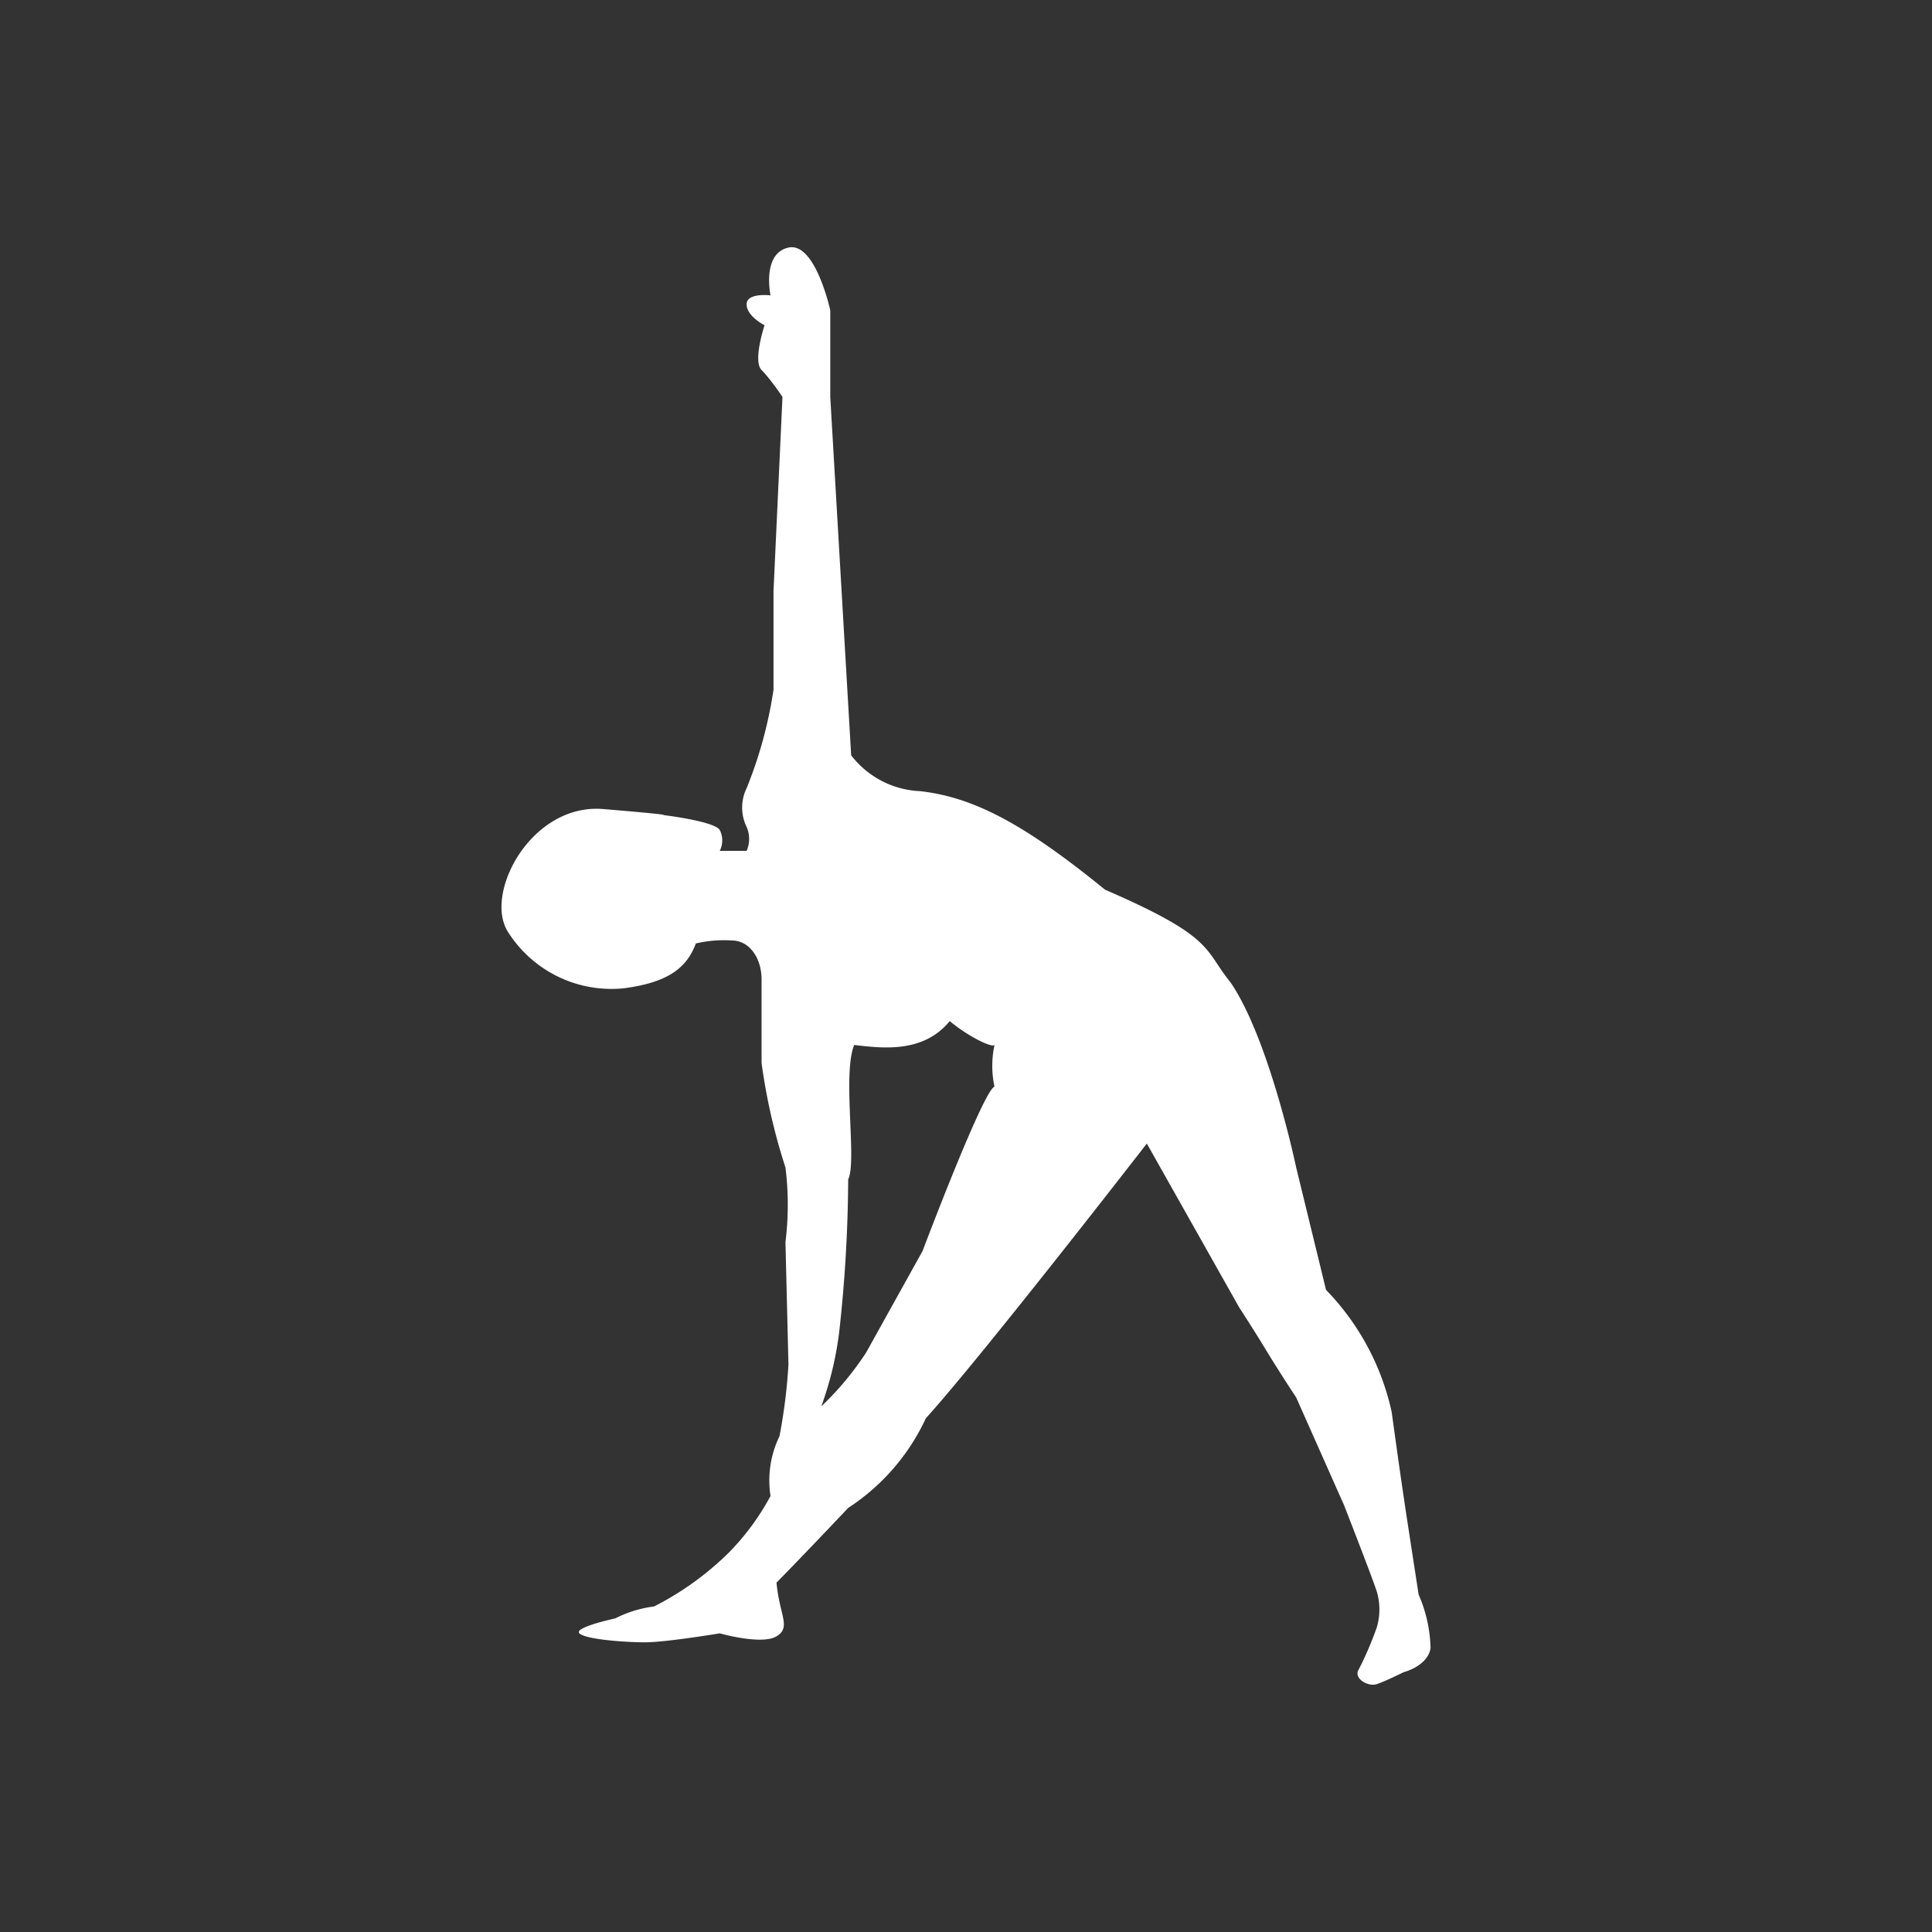 <svg id="Laag_1" data-name="Laag 1" xmlns="http://www.w3.org/2000/svg" viewBox="0 0 64.69 64.69"><rect x="0" y="0" width="64.69" height="64.69" fill="#333333" stroke="none"/><defs><style>.cls-1{fill:#ffffff;}</style></defs><title>Menu 04</title><path class="cls-1" d="M33.29,36.39c-.4.2-2.4,5.5-2.4,5.5L29,45.29a10.07,10.07,0,0,1-1.5,1.8,11.29,11.29,0,0,0,.6-2.5,47.64,47.64,0,0,0,.3-5.1c.3-.6-.2-3.5.2-4.5.9.1,2.3.3,3.2-.8.6.5,1.4.9,1.5.8a3.3,3.3,0,0,0,0,1.4m14.2,17-.4-2.6s-.2-1.3-.5-3.5a8.44,8.44,0,0,0-2.2-4.1l-1-4.1s-.9-4.3-2.2-6.2c-.9-1.1-.5-1.5-4.2-3.1-2.7-2.2-4.4-3.1-6.2-3.3a3.07,3.07,0,0,1-2.3-1.2l-.7-12v-2.9s-.5-2.3-1.4-2.1-.6,1.6-.6,1.6-.8-.1-.8.3.6.7.6.7-.4,1.2-.1,1.5.7.9.7.9l-.3,6.5v3.3a14.36,14.36,0,0,1-.9,3.3,1.48,1.48,0,0,0,0,1.3,1,1,0,0,1,0,.8h-.9a.78.78,0,0,0,0-.7c-.2-.3-1.9-.5-1.9-.5s.4,0-2-.2-4,2.8-3.2,4.1a4.1,4.1,0,0,0,3.9,1.9c1.5-.2,2.1-.7,2.4-1.5a4.12,4.12,0,0,1,1.2-.1c.6,0,1,.6,1,1.3v2.8a19.82,19.82,0,0,0,.8,3.5,10.12,10.12,0,0,1,0,2.5l.1,4.1a18.41,18.41,0,0,1-.3,2.4,3.38,3.38,0,0,0-.3,2,8.26,8.26,0,0,1-1.4,1.9,10,10,0,0,1-2.5,1.8,3.93,3.93,0,0,0-1.3.4s-1.4.3-1.2.5,1.5.3,2.2.3,2.5-.3,2.5-.3,1.4.4,1.9.1.1-.7,0-1.8c.7-.7,2.4-2.5,2.4-2.5a7.19,7.19,0,0,0,2.6-3c1.9-2.1,7.4-9.2,7.4-9.2l3.1,5.5s.2.3.7,1.1c.6,1,1.2,1.9,1.2,1.9l1.6,3.6s.9,2.3,1.1,2.9a2.11,2.11,0,0,1,0,1.2,11.43,11.43,0,0,1-.6,1.4c-.2.3.3.6.6.5s.9-.4.9-.4.8-.2.9-.8a4.76,4.76,0,0,0-.4-1.8"/></svg>